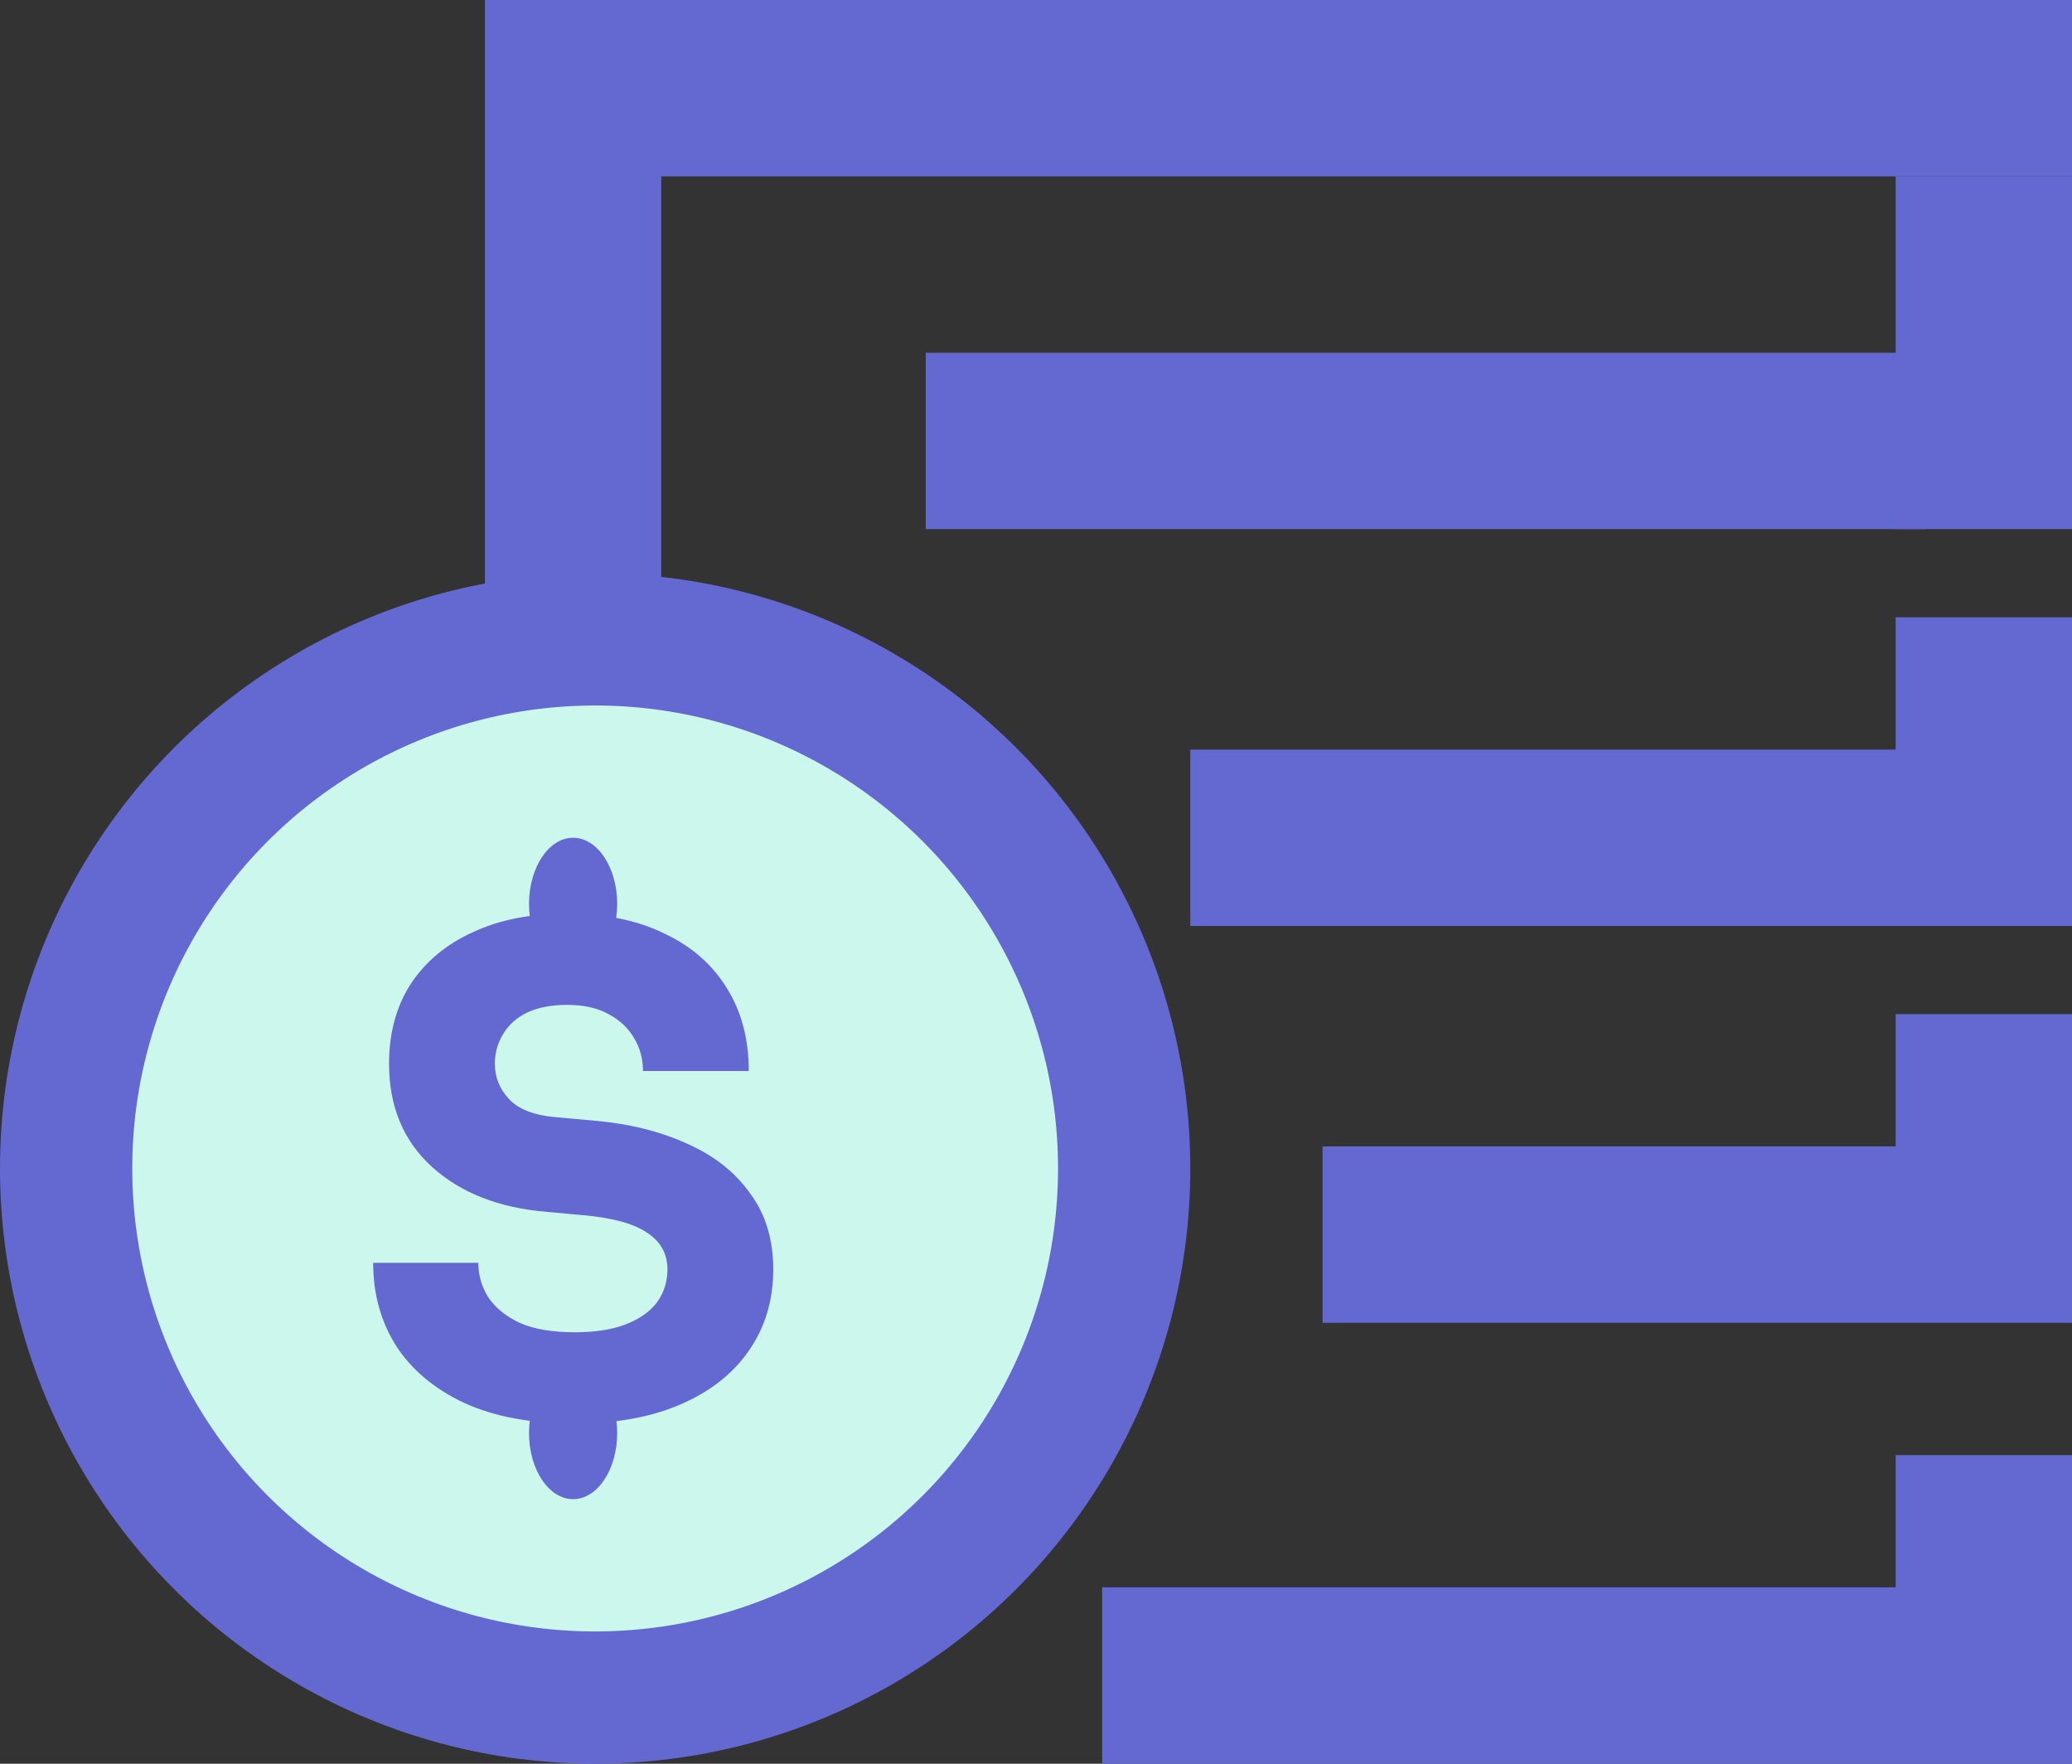 <svg width="47" height="40" viewBox="0 0 47 40" fill="none" xmlns="http://www.w3.org/2000/svg">
<rect x="0" y="0" width="47" height="40" fill="#333333" stroke="none"/>
<line x1="45" y1="4" x2="45" y2="12" stroke="#6369D1" stroke-width="4"/>
<line x1="45" y1="14" x2="45" y2="19.102" stroke="#6369D1" stroke-width="4"/>
<line x1="45" y1="23" x2="45" y2="28.102" stroke="#6369D1" stroke-width="4"/>
<line x1="45" y1="33" x2="45" y2="38.102" stroke="#6369D1" stroke-width="4"/>
<line x1="13" y1="23.596" x2="13" y2="-1.90735e-05" stroke="#6369D1" stroke-width="4"/>
<line x1="13" y1="2" x2="47" y2="2" stroke="#6369D1" stroke-width="4"/>
<line x1="47" y1="19" x2="27" y2="19" stroke="#6369D1" stroke-width="4"/>
<line x1="47" y1="28" x2="30" y2="28" stroke="#6369D1" stroke-width="4"/>
<line x1="47" y1="38" x2="25" y2="38" stroke="#6369D1" stroke-width="4"/>
<line x1="43.656" y1="10" x2="21" y2="10" stroke="#6369D1" stroke-width="4"/>
<circle cx="13.5" cy="26.5" r="12" fill="#CBF7ED" stroke="#6369D1" stroke-width="3"/>
<path d="M13.04 32.285C12.05 32.285 11.215 32.13 10.535 31.82C9.855 31.5 9.34 31.07 8.99 30.53C8.64 29.98 8.465 29.35 8.465 28.64H10.85C10.85 28.92 10.925 29.18 11.075 29.42C11.235 29.66 11.475 29.855 11.795 30.005C12.115 30.145 12.53 30.215 13.04 30.215C13.5 30.215 13.885 30.155 14.195 30.035C14.505 29.915 14.74 29.75 14.9 29.54C15.06 29.32 15.14 29.07 15.14 28.79C15.14 28.44 14.99 28.165 14.69 27.965C14.39 27.755 13.905 27.62 13.235 27.56L12.41 27.485C11.32 27.395 10.45 27.055 9.8 26.465C9.15 25.875 8.825 25.095 8.825 24.125C8.825 23.425 8.99 22.82 9.32 22.31C9.66 21.8 10.13 21.41 10.73 21.14C11.33 20.86 12.04 20.72 12.86 20.72C13.72 20.72 14.455 20.87 15.065 21.17C15.685 21.46 16.16 21.875 16.49 22.415C16.82 22.945 16.985 23.57 16.985 24.29H14.585C14.585 24.02 14.52 23.775 14.39 23.555C14.26 23.325 14.065 23.14 13.805 23C13.555 22.86 13.24 22.79 12.86 22.79C12.5 22.79 12.195 22.85 11.945 22.97C11.705 23.09 11.525 23.255 11.405 23.465C11.285 23.665 11.225 23.885 11.225 24.125C11.225 24.435 11.335 24.705 11.555 24.935C11.775 25.165 12.135 25.3 12.635 25.34L13.475 25.415C14.275 25.485 14.98 25.66 15.59 25.94C16.2 26.21 16.675 26.585 17.015 27.065C17.365 27.535 17.54 28.11 17.54 28.79C17.54 29.49 17.355 30.105 16.985 30.635C16.625 31.155 16.11 31.56 15.44 31.85C14.77 32.14 13.97 32.285 13.04 32.285Z" fill="#6369D1"/>
<ellipse cx="13" cy="20.5" rx="1" ry="1.5" fill="#6369D1"/>
<ellipse cx="13" cy="32.5" rx="1" ry="1.5" fill="#6369D1"/>
</svg>
